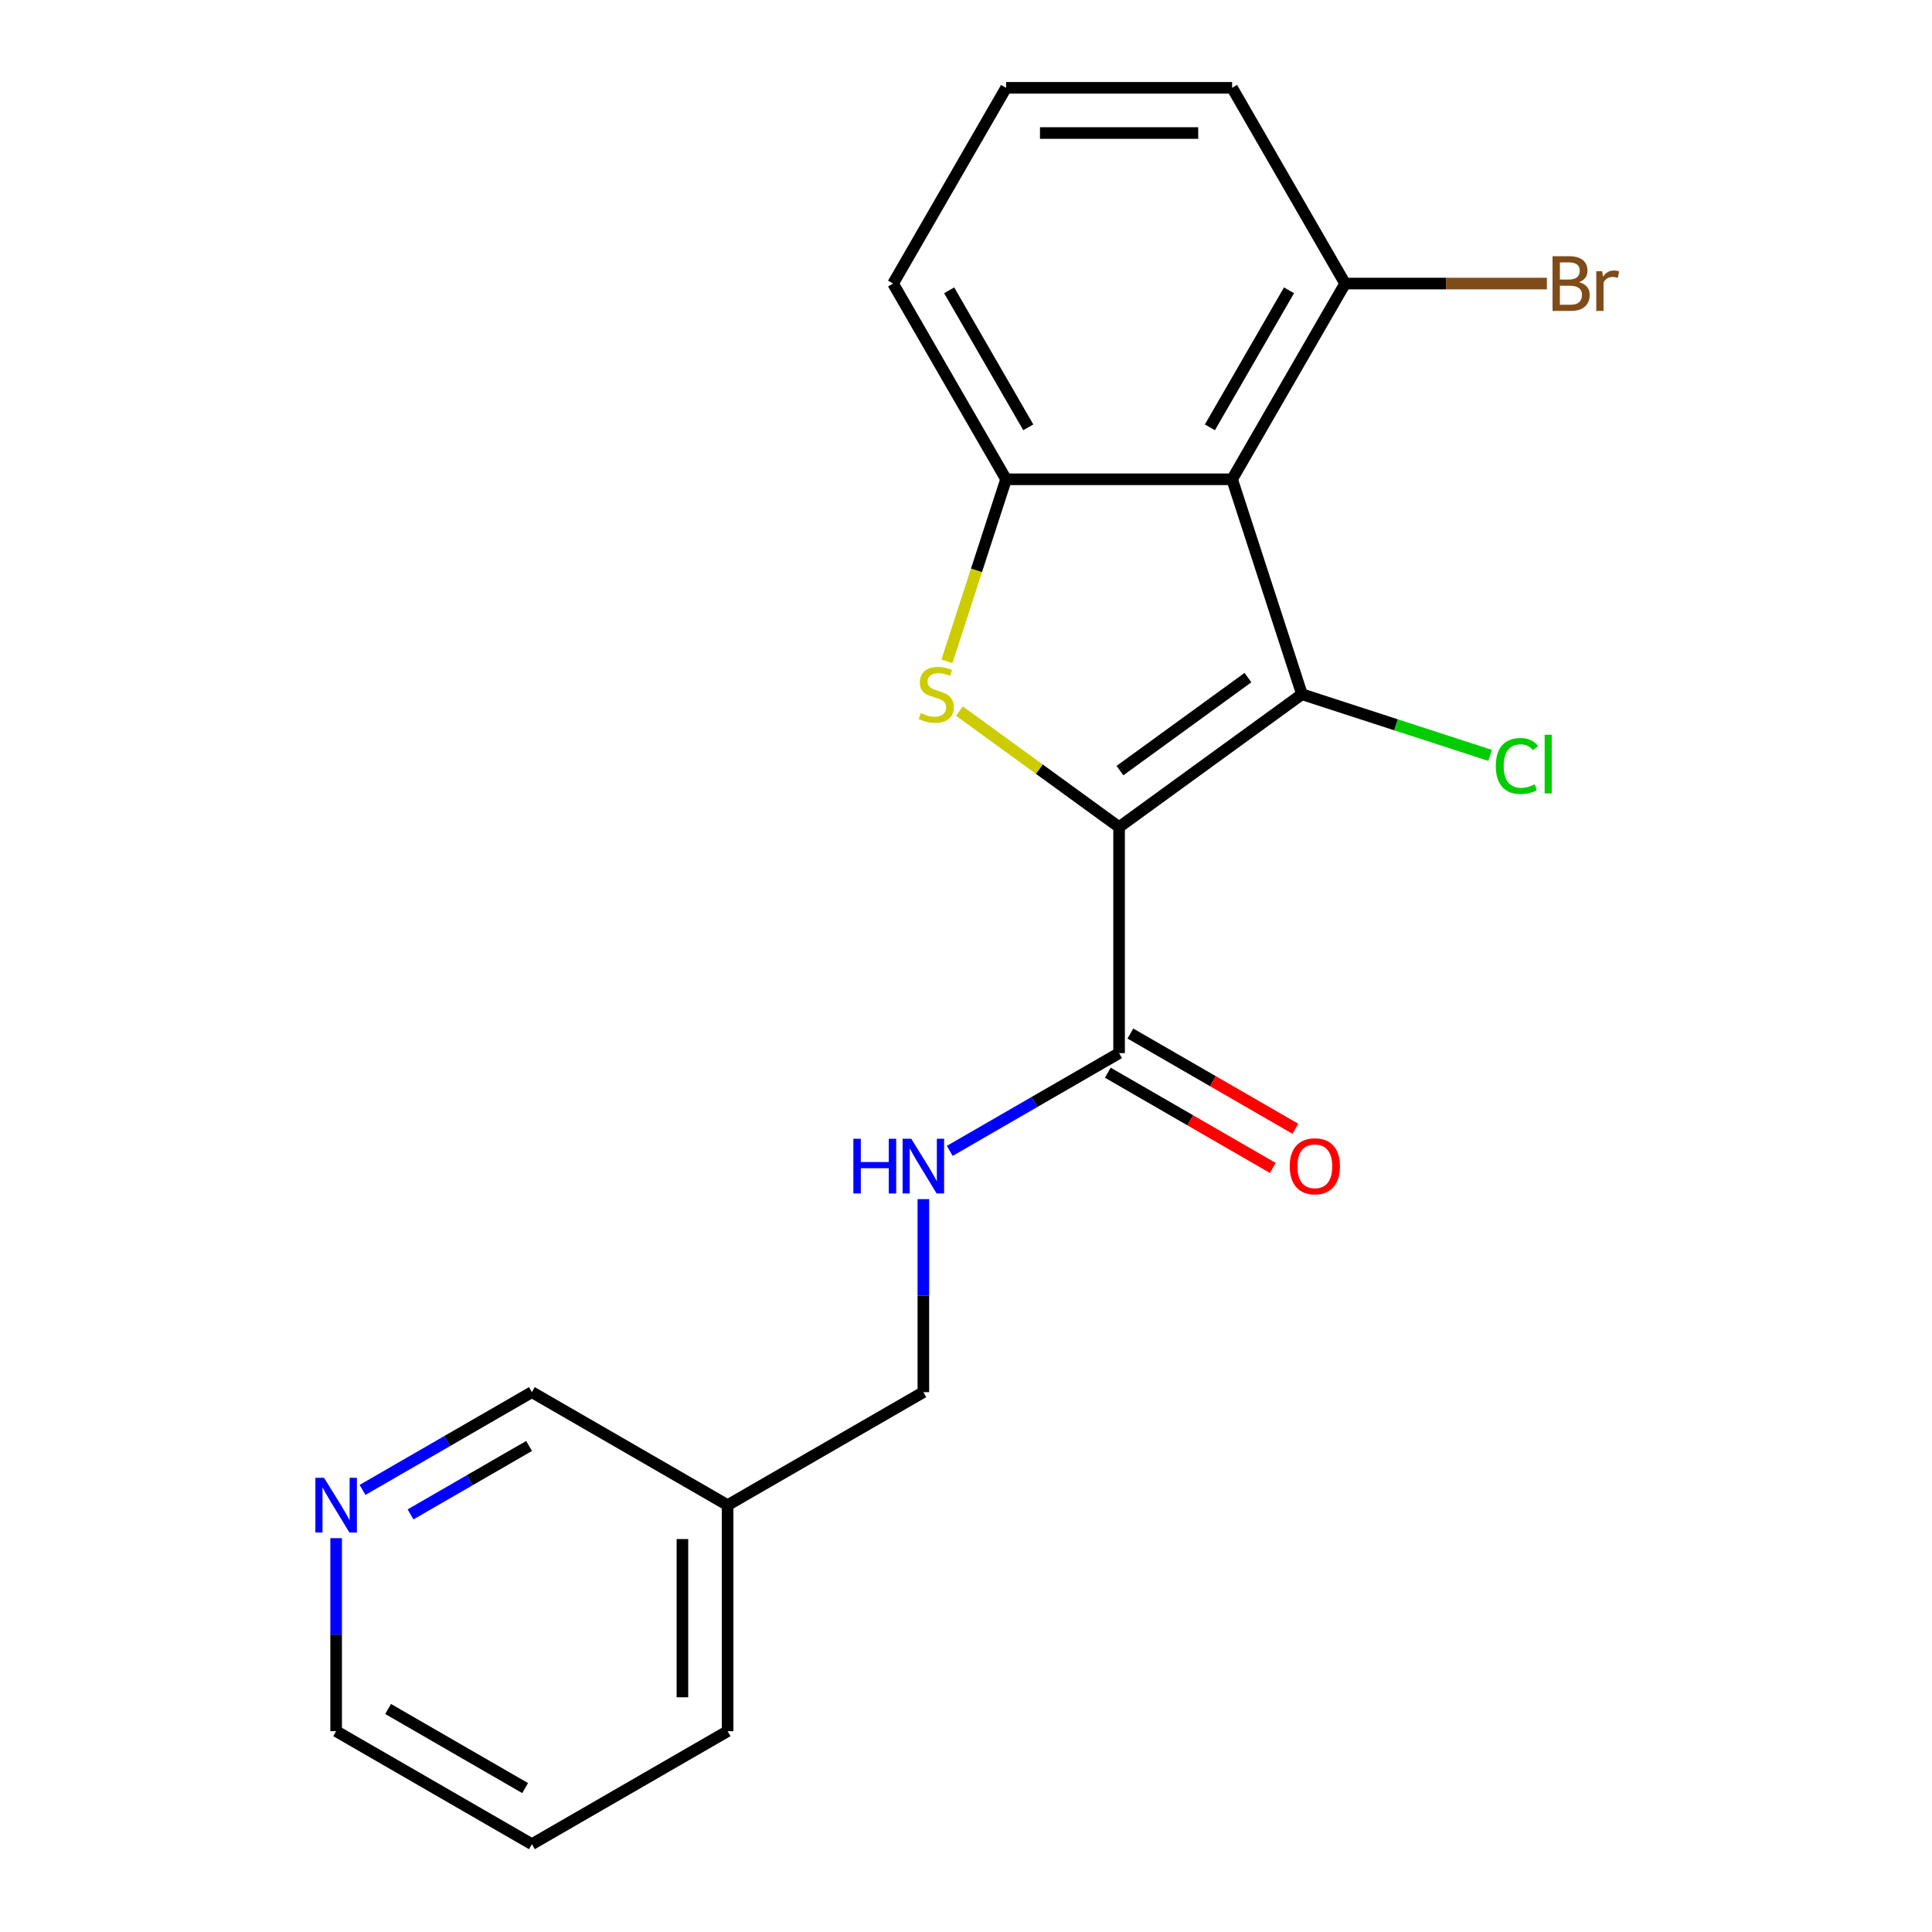 <?xml version='1.0' encoding='iso-8859-1'?>
<svg version='1.1' baseProfile='full'
              xmlns='http://www.w3.org/2000/svg'
                      xmlns:rdkit='http://www.rdkit.org/xml'
                      xmlns:xlink='http://www.w3.org/1999/xlink'
                  xml:space='preserve'
width='1000px' height='1000px' viewBox='0 0 1000 1000'>
<!-- END OF HEADER -->
<rect style='opacity:1.0;fill:#FFFFFF;stroke:none' width='1000' height='1000' x='0' y='0'> </rect>
<path class='bond-0' d='M 579.24,428.105 L 673.884,359.342' style='fill:none;fill-rule:evenodd;stroke:#000000;stroke-width:6px;stroke-linecap:butt;stroke-linejoin:miter;stroke-opacity:1' />
<path class='bond-0' d='M 579.684,398.862 L 645.935,350.728' style='fill:none;fill-rule:evenodd;stroke:#000000;stroke-width:6px;stroke-linecap:butt;stroke-linejoin:miter;stroke-opacity:1' />
<path class='bond-1' d='M 579.24,428.105 L 537.92,398.085' style='fill:none;fill-rule:evenodd;stroke:#000000;stroke-width:6px;stroke-linecap:butt;stroke-linejoin:miter;stroke-opacity:1' />
<path class='bond-1' d='M 537.92,398.085 L 496.601,368.064' style='fill:none;fill-rule:evenodd;stroke:#CCCC00;stroke-width:6px;stroke-linecap:butt;stroke-linejoin:miter;stroke-opacity:1' />
<path class='bond-4' d='M 579.24,428.105 L 579.24,545.092' style='fill:none;fill-rule:evenodd;stroke:#000000;stroke-width:6px;stroke-linecap:butt;stroke-linejoin:miter;stroke-opacity:1' />
<path class='bond-2' d='M 673.884,359.342 L 637.734,248.081' style='fill:none;fill-rule:evenodd;stroke:#000000;stroke-width:6px;stroke-linecap:butt;stroke-linejoin:miter;stroke-opacity:1' />
<path class='bond-7' d='M 673.884,359.342 L 722.593,375.169' style='fill:none;fill-rule:evenodd;stroke:#000000;stroke-width:6px;stroke-linecap:butt;stroke-linejoin:miter;stroke-opacity:1' />
<path class='bond-7' d='M 722.593,375.169 L 771.301,390.995' style='fill:none;fill-rule:evenodd;stroke:#00CC00;stroke-width:6px;stroke-linecap:butt;stroke-linejoin:miter;stroke-opacity:1' />
<path class='bond-3' d='M 490.134,342.298 L 505.44,295.19' style='fill:none;fill-rule:evenodd;stroke:#CCCC00;stroke-width:6px;stroke-linecap:butt;stroke-linejoin:miter;stroke-opacity:1' />
<path class='bond-3' d='M 505.44,295.19 L 520.747,248.081' style='fill:none;fill-rule:evenodd;stroke:#000000;stroke-width:6px;stroke-linecap:butt;stroke-linejoin:miter;stroke-opacity:1' />
<path class='bond-6' d='M 637.734,248.081 L 696.227,146.768' style='fill:none;fill-rule:evenodd;stroke:#000000;stroke-width:6px;stroke-linecap:butt;stroke-linejoin:miter;stroke-opacity:1' />
<path class='bond-6' d='M 626.245,221.186 L 667.19,150.266' style='fill:none;fill-rule:evenodd;stroke:#000000;stroke-width:6px;stroke-linecap:butt;stroke-linejoin:miter;stroke-opacity:1' />
<path class='bond-20' d='M 637.734,248.081 L 520.747,248.081' style='fill:none;fill-rule:evenodd;stroke:#000000;stroke-width:6px;stroke-linecap:butt;stroke-linejoin:miter;stroke-opacity:1' />
<path class='bond-13' d='M 520.747,248.081 L 462.254,146.768' style='fill:none;fill-rule:evenodd;stroke:#000000;stroke-width:6px;stroke-linecap:butt;stroke-linejoin:miter;stroke-opacity:1' />
<path class='bond-13' d='M 532.236,221.186 L 491.29,150.266' style='fill:none;fill-rule:evenodd;stroke:#000000;stroke-width:6px;stroke-linecap:butt;stroke-linejoin:miter;stroke-opacity:1' />
<path class='bond-5' d='M 579.24,545.092 L 535.416,570.394' style='fill:none;fill-rule:evenodd;stroke:#000000;stroke-width:6px;stroke-linecap:butt;stroke-linejoin:miter;stroke-opacity:1' />
<path class='bond-5' d='M 535.416,570.394 L 491.591,595.696' style='fill:none;fill-rule:evenodd;stroke:#0000FF;stroke-width:6px;stroke-linecap:butt;stroke-linejoin:miter;stroke-opacity:1' />
<path class='bond-8' d='M 573.391,555.223 L 616.085,579.873' style='fill:none;fill-rule:evenodd;stroke:#000000;stroke-width:6px;stroke-linecap:butt;stroke-linejoin:miter;stroke-opacity:1' />
<path class='bond-8' d='M 616.085,579.873 L 658.78,604.523' style='fill:none;fill-rule:evenodd;stroke:#FF0000;stroke-width:6px;stroke-linecap:butt;stroke-linejoin:miter;stroke-opacity:1' />
<path class='bond-8' d='M 585.09,534.961 L 627.784,559.61' style='fill:none;fill-rule:evenodd;stroke:#000000;stroke-width:6px;stroke-linecap:butt;stroke-linejoin:miter;stroke-opacity:1' />
<path class='bond-8' d='M 627.784,559.61 L 670.478,584.26' style='fill:none;fill-rule:evenodd;stroke:#FF0000;stroke-width:6px;stroke-linecap:butt;stroke-linejoin:miter;stroke-opacity:1' />
<path class='bond-11' d='M 477.927,620.67 L 477.927,670.621' style='fill:none;fill-rule:evenodd;stroke:#0000FF;stroke-width:6px;stroke-linecap:butt;stroke-linejoin:miter;stroke-opacity:1' />
<path class='bond-11' d='M 477.927,670.621 L 477.927,720.572' style='fill:none;fill-rule:evenodd;stroke:#000000;stroke-width:6px;stroke-linecap:butt;stroke-linejoin:miter;stroke-opacity:1' />
<path class='bond-12' d='M 696.227,146.768 L 748.448,146.768' style='fill:none;fill-rule:evenodd;stroke:#000000;stroke-width:6px;stroke-linecap:butt;stroke-linejoin:miter;stroke-opacity:1' />
<path class='bond-12' d='M 748.448,146.768 L 800.669,146.768' style='fill:none;fill-rule:evenodd;stroke:#7F4C19;stroke-width:6px;stroke-linecap:butt;stroke-linejoin:miter;stroke-opacity:1' />
<path class='bond-16' d='M 696.227,146.768 L 637.734,45.455' style='fill:none;fill-rule:evenodd;stroke:#000000;stroke-width:6px;stroke-linecap:butt;stroke-linejoin:miter;stroke-opacity:1' />
<path class='bond-9' d='M 187.651,771.176 L 231.476,745.874' style='fill:none;fill-rule:evenodd;stroke:#0000FF;stroke-width:6px;stroke-linecap:butt;stroke-linejoin:miter;stroke-opacity:1' />
<path class='bond-9' d='M 231.476,745.874 L 275.3,720.572' style='fill:none;fill-rule:evenodd;stroke:#000000;stroke-width:6px;stroke-linecap:butt;stroke-linejoin:miter;stroke-opacity:1' />
<path class='bond-9' d='M 212.497,783.848 L 243.174,766.137' style='fill:none;fill-rule:evenodd;stroke:#0000FF;stroke-width:6px;stroke-linecap:butt;stroke-linejoin:miter;stroke-opacity:1' />
<path class='bond-9' d='M 243.174,766.137 L 273.851,748.425' style='fill:none;fill-rule:evenodd;stroke:#000000;stroke-width:6px;stroke-linecap:butt;stroke-linejoin:miter;stroke-opacity:1' />
<path class='bond-22' d='M 173.986,796.15 L 173.986,846.101' style='fill:none;fill-rule:evenodd;stroke:#0000FF;stroke-width:6px;stroke-linecap:butt;stroke-linejoin:miter;stroke-opacity:1' />
<path class='bond-22' d='M 173.986,846.101 L 173.986,896.052' style='fill:none;fill-rule:evenodd;stroke:#000000;stroke-width:6px;stroke-linecap:butt;stroke-linejoin:miter;stroke-opacity:1' />
<path class='bond-10' d='M 376.613,779.065 L 477.927,720.572' style='fill:none;fill-rule:evenodd;stroke:#000000;stroke-width:6px;stroke-linecap:butt;stroke-linejoin:miter;stroke-opacity:1' />
<path class='bond-14' d='M 376.613,779.065 L 275.3,720.572' style='fill:none;fill-rule:evenodd;stroke:#000000;stroke-width:6px;stroke-linecap:butt;stroke-linejoin:miter;stroke-opacity:1' />
<path class='bond-18' d='M 376.613,779.065 L 376.613,896.052' style='fill:none;fill-rule:evenodd;stroke:#000000;stroke-width:6px;stroke-linecap:butt;stroke-linejoin:miter;stroke-opacity:1' />
<path class='bond-18' d='M 353.216,796.613 L 353.216,878.504' style='fill:none;fill-rule:evenodd;stroke:#000000;stroke-width:6px;stroke-linecap:butt;stroke-linejoin:miter;stroke-opacity:1' />
<path class='bond-15' d='M 462.254,146.768 L 520.747,45.455' style='fill:none;fill-rule:evenodd;stroke:#000000;stroke-width:6px;stroke-linecap:butt;stroke-linejoin:miter;stroke-opacity:1' />
<path class='bond-21' d='M 520.747,45.455 L 637.734,45.455' style='fill:none;fill-rule:evenodd;stroke:#000000;stroke-width:6px;stroke-linecap:butt;stroke-linejoin:miter;stroke-opacity:1' />
<path class='bond-21' d='M 538.295,68.852 L 620.186,68.852' style='fill:none;fill-rule:evenodd;stroke:#000000;stroke-width:6px;stroke-linecap:butt;stroke-linejoin:miter;stroke-opacity:1' />
<path class='bond-17' d='M 173.986,896.052 L 275.3,954.545' style='fill:none;fill-rule:evenodd;stroke:#000000;stroke-width:6px;stroke-linecap:butt;stroke-linejoin:miter;stroke-opacity:1' />
<path class='bond-17' d='M 200.882,884.563 L 271.802,925.509' style='fill:none;fill-rule:evenodd;stroke:#000000;stroke-width:6px;stroke-linecap:butt;stroke-linejoin:miter;stroke-opacity:1' />
<path class='bond-19' d='M 376.613,896.052 L 275.3,954.545' style='fill:none;fill-rule:evenodd;stroke:#000000;stroke-width:6px;stroke-linecap:butt;stroke-linejoin:miter;stroke-opacity:1' />
<path  class='atom-2' d='M 476.596 369.062
Q 476.916 369.182, 478.236 369.742
Q 479.556 370.302, 480.996 370.662
Q 482.476 370.982, 483.916 370.982
Q 486.596 370.982, 488.156 369.702
Q 489.716 368.382, 489.716 366.102
Q 489.716 364.542, 488.916 363.582
Q 488.156 362.622, 486.956 362.102
Q 485.756 361.582, 483.756 360.982
Q 481.236 360.222, 479.716 359.502
Q 478.236 358.782, 477.156 357.262
Q 476.116 355.742, 476.116 353.182
Q 476.116 349.622, 478.516 347.422
Q 480.956 345.222, 485.756 345.222
Q 489.036 345.222, 492.756 346.782
L 491.836 349.862
Q 488.436 348.462, 485.876 348.462
Q 483.116 348.462, 481.596 349.622
Q 480.076 350.742, 480.116 352.702
Q 480.116 354.222, 480.876 355.142
Q 481.676 356.062, 482.796 356.582
Q 483.956 357.102, 485.876 357.702
Q 488.436 358.502, 489.956 359.302
Q 491.476 360.102, 492.556 361.742
Q 493.676 363.342, 493.676 366.102
Q 493.676 370.022, 491.036 372.142
Q 488.436 374.222, 484.076 374.222
Q 481.556 374.222, 479.636 373.662
Q 477.756 373.142, 475.516 372.222
L 476.596 369.062
' fill='#CCCC00'/>
<path  class='atom-6' d='M 441.707 589.425
L 445.547 589.425
L 445.547 601.465
L 460.027 601.465
L 460.027 589.425
L 463.867 589.425
L 463.867 617.745
L 460.027 617.745
L 460.027 604.665
L 445.547 604.665
L 445.547 617.745
L 441.707 617.745
L 441.707 589.425
' fill='#0000FF'/>
<path  class='atom-6' d='M 471.667 589.425
L 480.947 604.425
Q 481.867 605.905, 483.347 608.585
Q 484.827 611.265, 484.907 611.425
L 484.907 589.425
L 488.667 589.425
L 488.667 617.745
L 484.787 617.745
L 474.827 601.345
Q 473.667 599.425, 472.427 597.225
Q 471.227 595.025, 470.867 594.345
L 470.867 617.745
L 467.187 617.745
L 467.187 589.425
L 471.667 589.425
' fill='#0000FF'/>
<path  class='atom-8' d='M 774.225 396.473
Q 774.225 389.433, 777.505 385.753
Q 780.825 382.033, 787.105 382.033
Q 792.945 382.033, 796.065 386.153
L 793.425 388.313
Q 791.145 385.313, 787.105 385.313
Q 782.825 385.313, 780.545 388.193
Q 778.305 391.033, 778.305 396.473
Q 778.305 402.073, 780.625 404.953
Q 782.985 407.833, 787.545 407.833
Q 790.665 407.833, 794.305 405.953
L 795.425 408.953
Q 793.945 409.913, 791.705 410.473
Q 789.465 411.033, 786.985 411.033
Q 780.825 411.033, 777.505 407.273
Q 774.225 403.513, 774.225 396.473
' fill='#00CC00'/>
<path  class='atom-8' d='M 799.505 380.313
L 803.185 380.313
L 803.185 410.673
L 799.505 410.673
L 799.505 380.313
' fill='#00CC00'/>
<path  class='atom-9' d='M 667.554 603.665
Q 667.554 596.865, 670.914 593.065
Q 674.274 589.265, 680.554 589.265
Q 686.834 589.265, 690.194 593.065
Q 693.554 596.865, 693.554 603.665
Q 693.554 610.545, 690.154 614.465
Q 686.754 618.345, 680.554 618.345
Q 674.314 618.345, 670.914 614.465
Q 667.554 610.585, 667.554 603.665
M 680.554 615.145
Q 684.874 615.145, 687.194 612.265
Q 689.554 609.345, 689.554 603.665
Q 689.554 598.105, 687.194 595.305
Q 684.874 592.465, 680.554 592.465
Q 676.234 592.465, 673.874 595.265
Q 671.554 598.065, 671.554 603.665
Q 671.554 609.385, 673.874 612.265
Q 676.234 615.145, 680.554 615.145
' fill='#FF0000'/>
<path  class='atom-10' d='M 167.726 764.905
L 177.006 779.905
Q 177.926 781.385, 179.406 784.065
Q 180.886 786.745, 180.966 786.905
L 180.966 764.905
L 184.726 764.905
L 184.726 793.225
L 180.846 793.225
L 170.886 776.825
Q 169.726 774.905, 168.486 772.705
Q 167.286 770.505, 166.926 769.825
L 166.926 793.225
L 163.246 793.225
L 163.246 764.905
L 167.726 764.905
' fill='#0000FF'/>
<path  class='atom-13' d='M 817.354 146.048
Q 820.074 146.808, 821.434 148.488
Q 822.834 150.128, 822.834 152.568
Q 822.834 156.488, 820.314 158.728
Q 817.834 160.928, 813.114 160.928
L 803.594 160.928
L 803.594 132.608
L 811.954 132.608
Q 816.794 132.608, 819.234 134.568
Q 821.674 136.528, 821.674 140.128
Q 821.674 144.408, 817.354 146.048
M 807.394 135.808
L 807.394 144.688
L 811.954 144.688
Q 814.754 144.688, 816.194 143.568
Q 817.674 142.408, 817.674 140.128
Q 817.674 135.808, 811.954 135.808
L 807.394 135.808
M 813.114 157.728
Q 815.874 157.728, 817.354 156.408
Q 818.834 155.088, 818.834 152.568
Q 818.834 150.248, 817.194 149.088
Q 815.594 147.888, 812.514 147.888
L 807.394 147.888
L 807.394 157.728
L 813.114 157.728
' fill='#7F4C19'/>
<path  class='atom-13' d='M 829.274 140.368
L 829.714 143.208
Q 831.874 140.008, 835.394 140.008
Q 836.514 140.008, 838.034 140.408
L 837.434 143.768
Q 835.714 143.368, 834.754 143.368
Q 833.074 143.368, 831.954 144.048
Q 830.874 144.688, 829.994 146.248
L 829.994 160.928
L 826.234 160.928
L 826.234 140.368
L 829.274 140.368
' fill='#7F4C19'/>
</svg>
